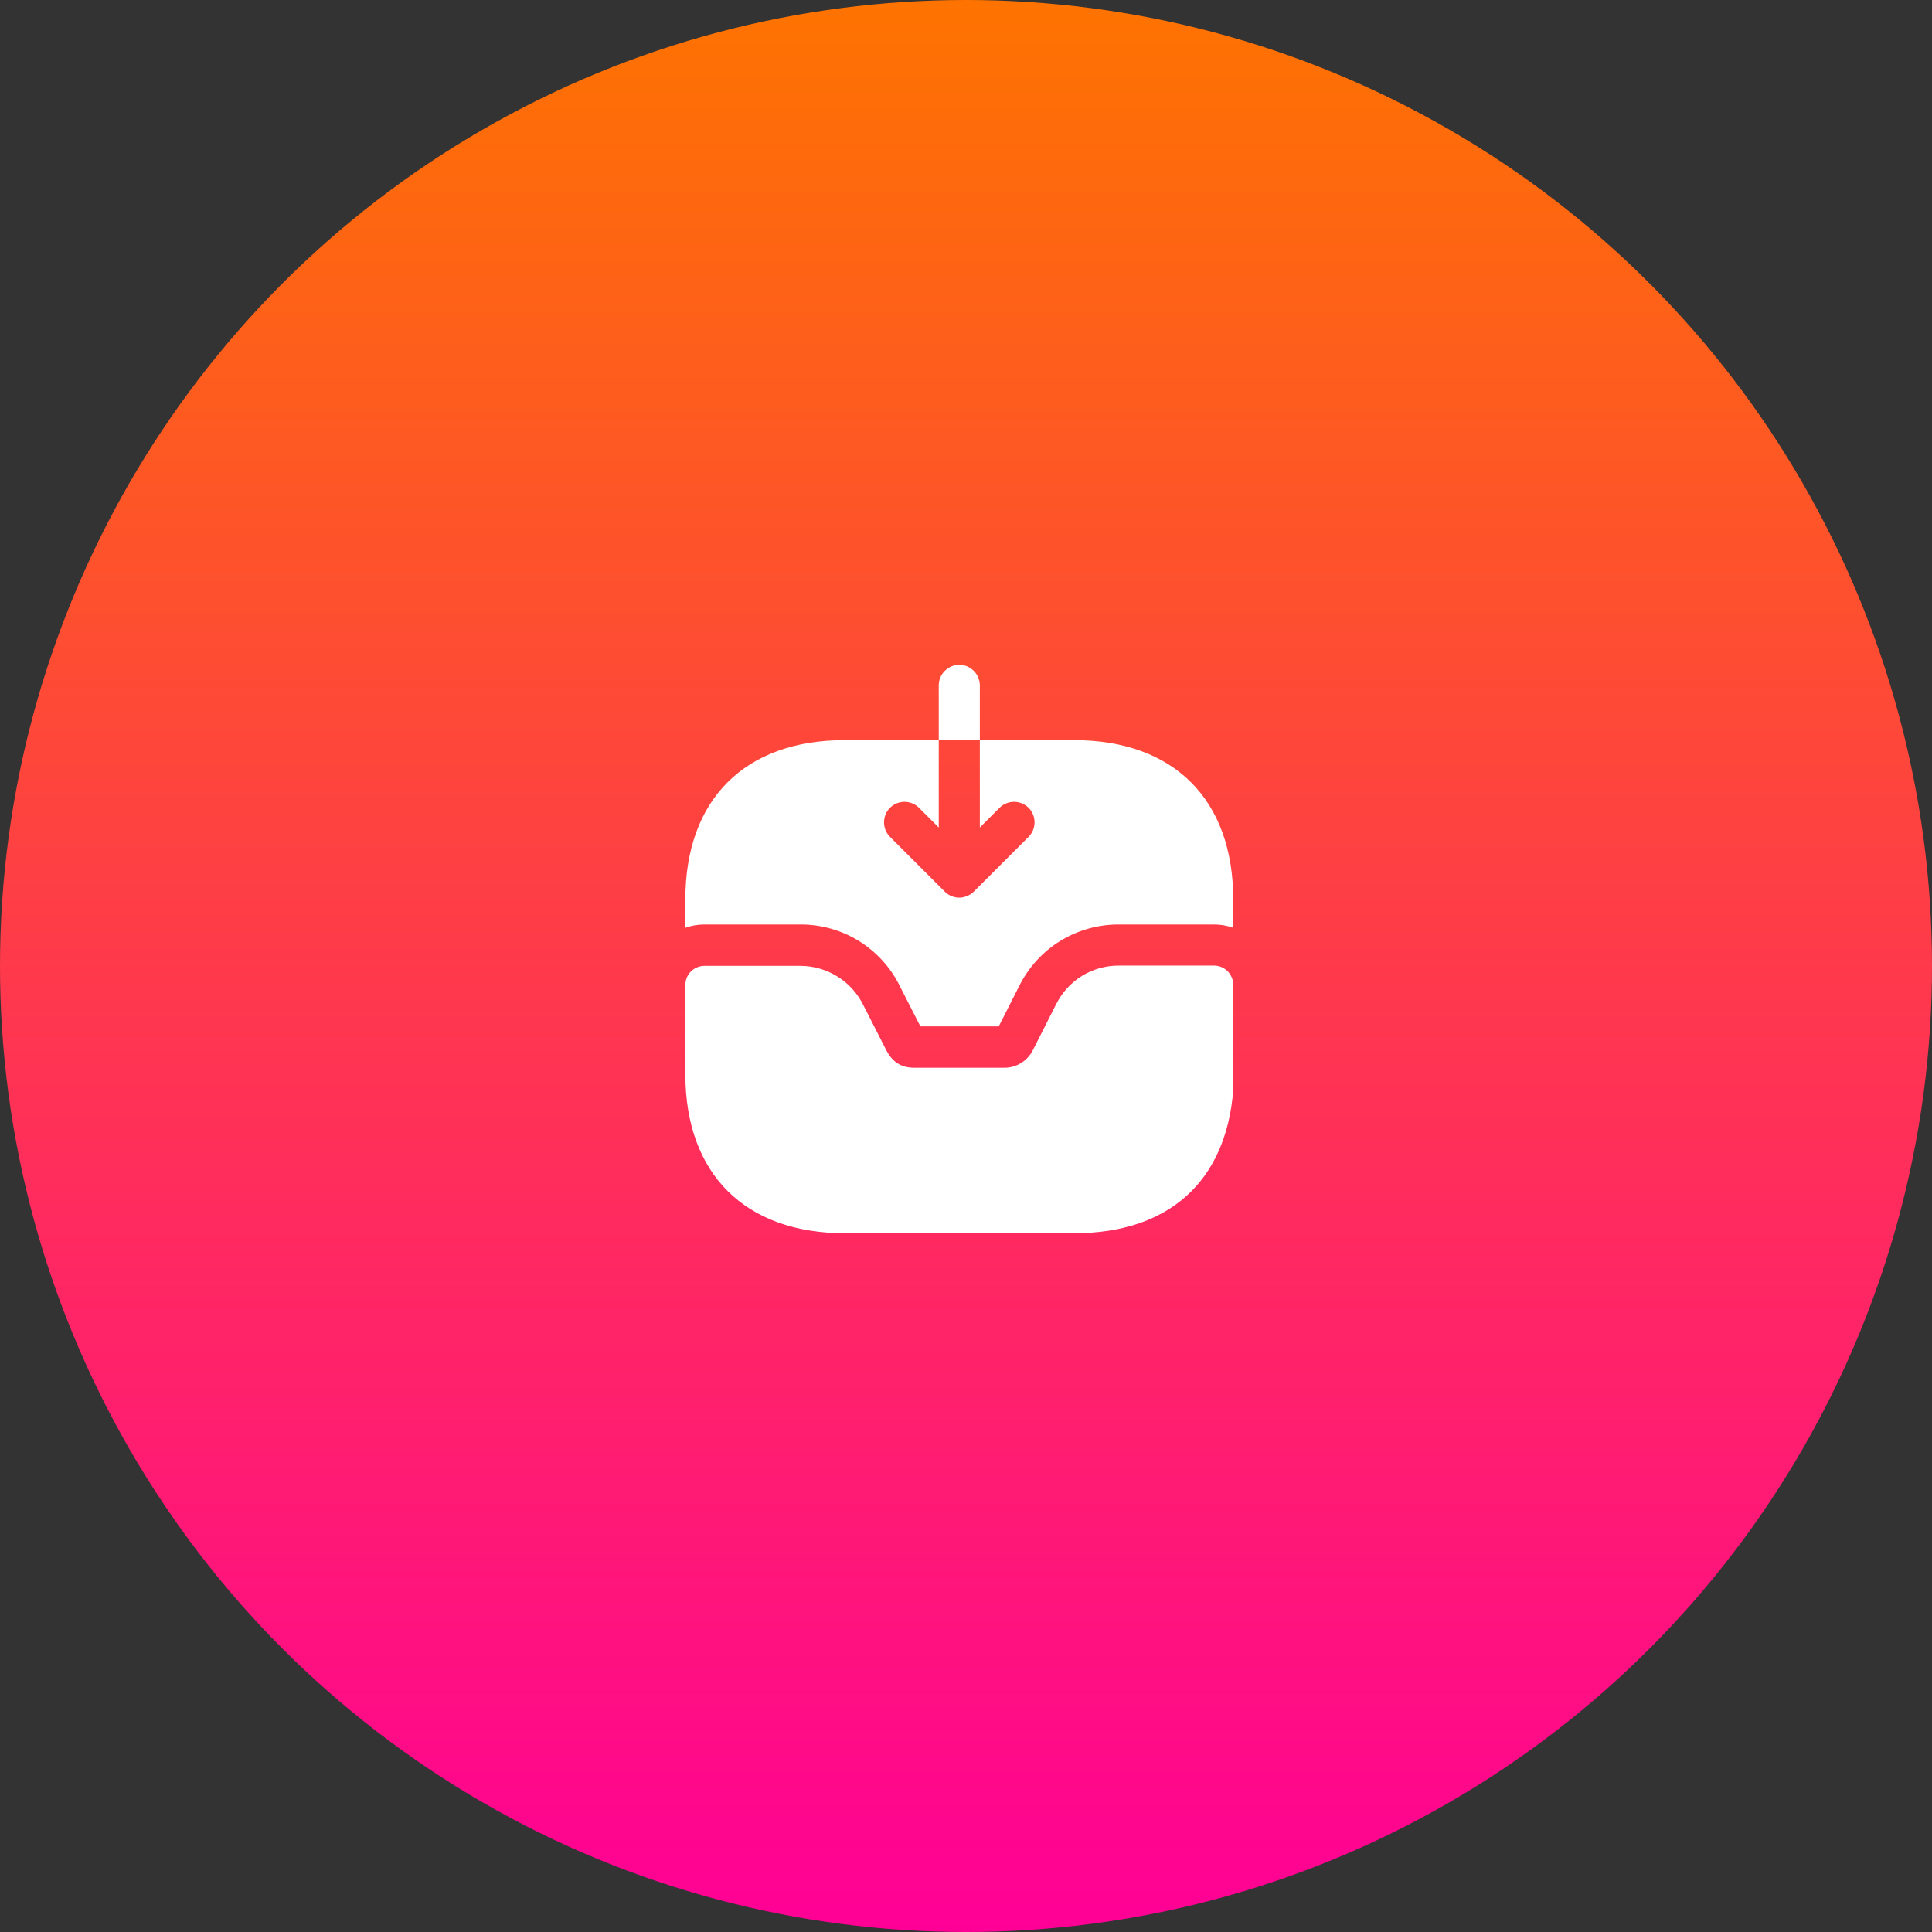 <svg width="144" height="144" viewBox="0 0 144 144" fill="none" xmlns="http://www.w3.org/2000/svg">
<rect x="0" y="0" width="144" height="144" fill="#333333" stroke="none"/>
<circle cx="72" cy="72" r="72" fill="url(#paint0_linear_0_59)"/>
<path d="M90.487 71.97H83.382C81.382 71.97 79.605 73.072 78.707 74.869L76.992 78.258C76.584 79.075 75.767 79.585 74.869 79.585H68.172C67.539 79.585 66.641 79.442 66.049 78.258L64.334 74.889C63.9 74.02 63.233 73.289 62.407 72.777C61.581 72.265 60.63 71.993 59.658 71.99H52.512C51.716 71.99 51.083 72.623 51.083 73.419V80.075C51.083 87.486 55.534 91.917 62.966 91.917H80.075C87.078 91.917 91.386 88.078 91.917 81.259V73.399C91.917 72.623 91.284 71.97 90.487 71.97ZM73.031 51.083C73.031 50.246 72.337 49.552 71.5 49.552C70.663 49.552 69.969 50.246 69.969 51.083V55.167H73.031V51.083Z" fill="white"/>
<path d="M91.917 67.029V69.152C91.458 68.988 90.974 68.905 90.487 68.907H83.382C80.218 68.907 77.38 70.663 75.971 73.48L74.44 76.502H68.601L67.07 73.501C66.389 72.117 65.334 70.953 64.023 70.14C62.713 69.328 61.2 68.901 59.658 68.907H52.512C52.022 68.907 51.532 68.989 51.083 69.152V67.029C51.083 59.597 55.514 55.167 62.945 55.167H69.969V61.68L68.499 60.21C68.21 59.925 67.822 59.765 67.417 59.765C67.011 59.765 66.623 59.925 66.335 60.21C65.742 60.802 65.742 61.782 66.335 62.374L70.418 66.457C70.438 66.478 70.459 66.478 70.459 66.498C70.742 66.76 71.114 66.906 71.5 66.906C71.704 66.906 71.888 66.865 72.072 66.784C72.255 66.722 72.439 66.6 72.582 66.457L76.665 62.374C77.257 61.782 77.257 60.802 76.665 60.21C76.377 59.925 75.988 59.765 75.583 59.765C75.178 59.765 74.789 59.925 74.501 60.21L73.031 61.68V55.167H80.055C87.486 55.167 91.917 59.597 91.917 67.029Z" fill="white"/>
<defs>
<linearGradient id="paint0_linear_0_59" x1="72" y1="0" x2="72" y2="144" gradientUnits="userSpaceOnUse">
<stop stop-color="#FE7300"/>
<stop offset="1" stop-color="#FF0096"/>
</linearGradient>
</defs>
</svg>
